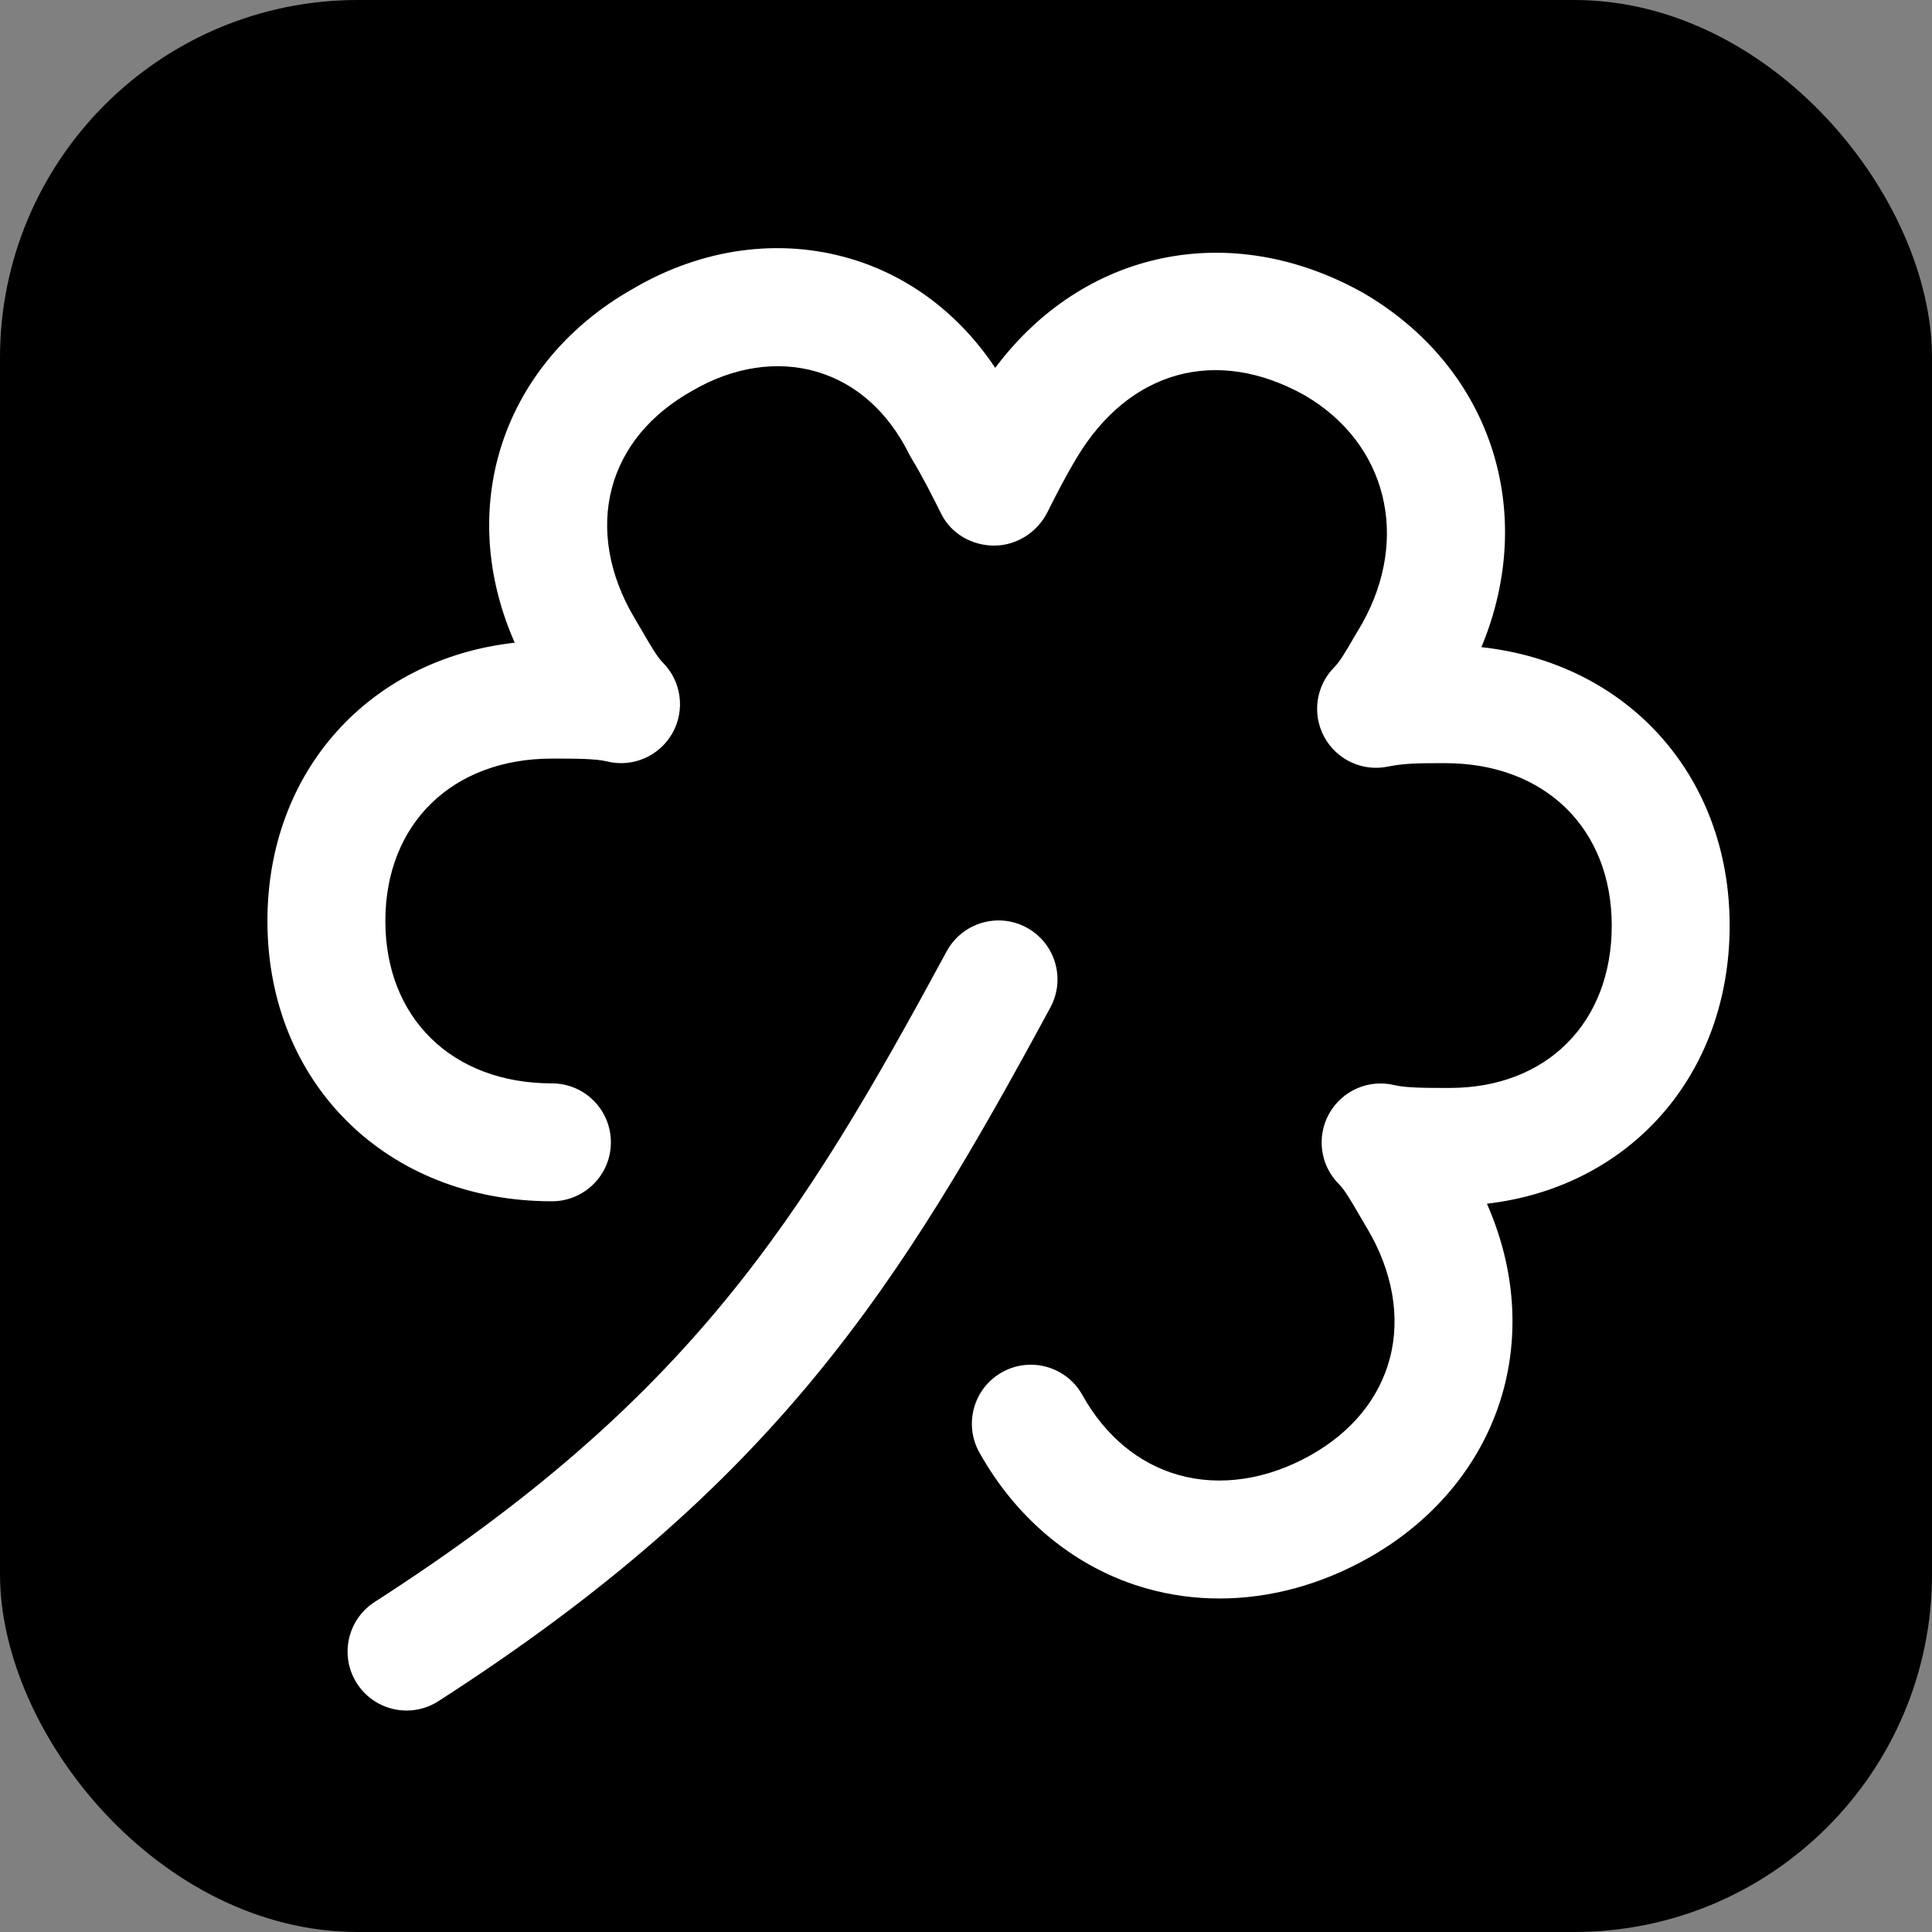 <svg
  version="1.1"
  id="Layer_1"
  xmlns="http://www.w3.org/2000/svg"
  x="0px" y="0px"
  viewBox="0 0 108 108"
  xml:space="preserve"
>
  <rect x="0" y="0" width="108" height="108" fill="#808080" stroke="none"/>
  <rect fill="#000" class="icon-background" rx="20" ry="20" width="108" height="108"/>
  <style type="text/css">
	.st0{fill:#FFFFFF;}
</style>
<g transform="translate(54, 54) scale(1.5) translate(-54, -54)">
	<path class="st0" d="M63.446,77.571c-0.92,0-1.831-0.123-2.715-0.373
		c-2.603-0.735-4.817-2.535-6.233-5.069c-0.591-1.06-0.213-2.398,0.846-2.99
		c1.058-0.592,2.398-0.214,2.99,0.846c0.855,1.53,2.096,2.562,3.59,2.984
		c1.547,0.436,3.291,0.176,4.911-0.733c1.537-0.863,2.56-2.11,2.958-3.606
		c0.409-1.538,0.106-3.266-0.852-4.866l-0.309-0.526
		c-0.293-0.503-0.524-0.899-0.73-1.104c-0.7-0.695-0.85-1.771-0.368-2.632
		c0.482-0.86,1.479-1.296,2.436-1.062c0.432,0.105,1.184,0.105,2.057,0.105
		c3.612,0,6.038-2.431,6.038-6.049c0-3.622-2.495-6.055-6.208-6.055
		c-0.966,0-1.499,0-2.141,0.129c-0.947,0.193-1.911-0.261-2.37-1.116
		c-0.458-0.854-0.302-1.907,0.383-2.592c0.203-0.203,0.429-0.592,0.716-1.084
		c0.102-0.176,0.21-0.361,0.326-0.554c1.779-3.188,0.913-6.704-2.142-8.488
		c-3.271-1.835-6.54-0.951-8.502,2.324c-0.457,0.764-0.766,1.38-1.094,2.031
		c-0.373,0.743-1.148,1.242-1.979,1.242H55.053
		c-0.833-0.001-1.608-0.442-1.978-1.187c-0.333-0.668-0.647-1.299-1.118-2.086
		c-0.029-0.048-0.056-0.097-0.081-0.147c-0.782-1.565-1.965-2.621-3.42-3.054
		c-1.475-0.44-3.13-0.189-4.658,0.704c-1.573,0.884-2.597,2.131-2.995,3.627
		c-0.408,1.536-0.105,3.262,0.854,4.86l0.31,0.53
		c0.293,0.503,0.524,0.901,0.731,1.109c0.698,0.698,0.845,1.775,0.36,2.635
		c-0.486,0.858-1.482,1.29-2.442,1.051c-0.425-0.105-1.211-0.105-2.044-0.105
		c-3.715,0-6.211,2.432-6.211,6.052s2.495,6.052,6.208,6.052
		c1.214,0,2.197,0.984,2.197,2.197s-0.984,2.197-2.197,2.197
		c-6.144,0-10.603-4.393-10.603-10.447c0-5.587,3.799-9.76,9.216-10.37
		c-0.995-2.252-1.221-4.653-0.627-6.891c0.699-2.632,2.495-4.874,5.057-6.312
		c2.554-1.495,5.442-1.893,8.096-1.103c2.184,0.649,4.055,2.072,5.381,4.064
		c3.293-4.399,8.765-5.571,13.724-2.788c4.779,2.791,6.488,8.167,4.395,13.196
		c5.436,0.595,9.251,4.776,9.251,10.377c0,5.578-3.728,9.747-9.046,10.365
		c0.997,2.256,1.221,4.659,0.627,6.898c-0.7,2.631-2.494,4.871-5.054,6.309
		C67.213,77.063,65.312,77.571,63.446,77.571z"/>
	<path class="st0" d="M33.153,81.747c-0.723,0-1.43-0.356-1.85-1.009
		c-0.657-1.021-0.361-2.38,0.659-3.037c11.726-7.54,15.876-14.19,21.318-24.247
		c0.579-1.068,1.914-1.463,2.978-0.887c1.068,0.578,1.464,1.911,0.887,2.978
		c-5.607,10.363-10.224,17.762-22.806,25.852
		C33.972,81.634,33.56,81.747,33.153,81.747z"/>
</g>
</svg>